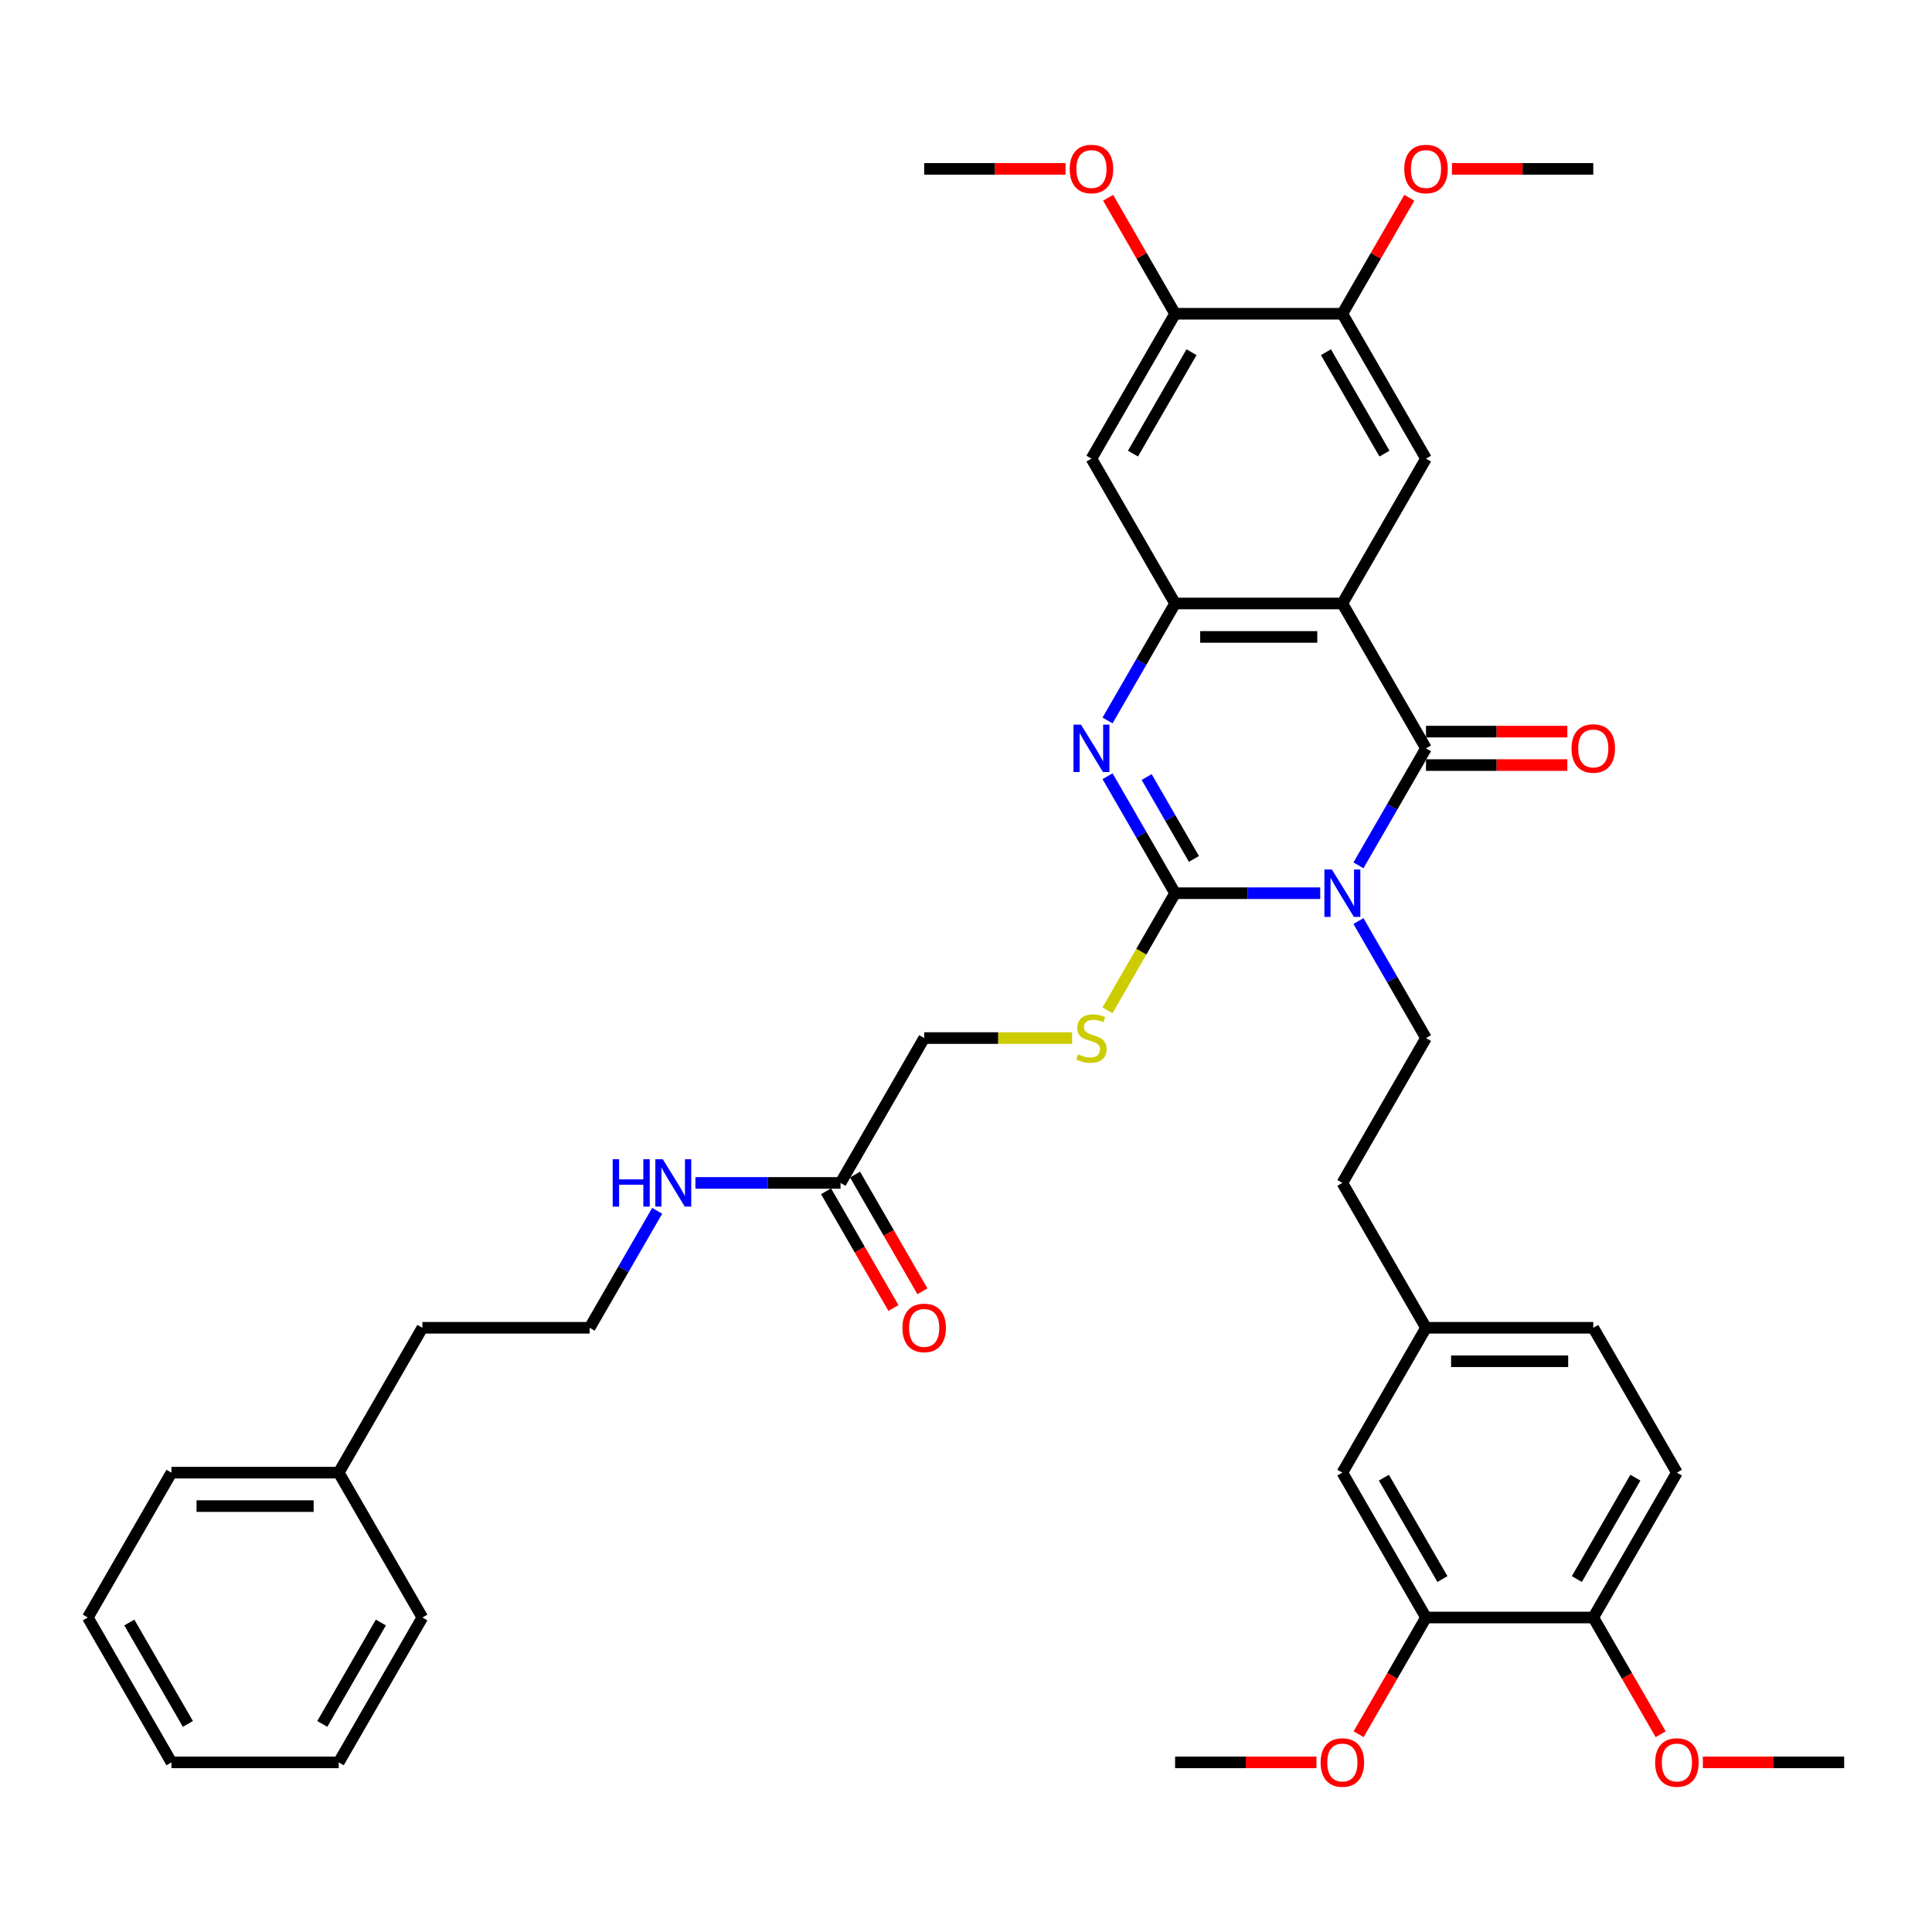 <?xml version='1.0' encoding='iso-8859-1'?>
<svg version='1.1' baseProfile='full'
              xmlns='http://www.w3.org/2000/svg'
                      xmlns:rdkit='http://www.rdkit.org/xml'
                      xmlns:xlink='http://www.w3.org/1999/xlink'
                  xml:space='preserve'
width='1000px' height='1000px' viewBox='0 0 1000 1000'>
<!-- END OF HEADER -->
<rect style='opacity:1.0;fill:#FFFFFF;stroke:none' width='1000' height='1000' x='0' y='0'> </rect>
<path class='bond-0' d='M 683.342,462.319 L 645.784,462.319' style='fill:none;fill-rule:evenodd;stroke:#0000FF;stroke-width:6px;stroke-linecap:butt;stroke-linejoin:miter;stroke-opacity:1' />
<path class='bond-0' d='M 645.784,462.319 L 608.225,462.319' style='fill:none;fill-rule:evenodd;stroke:#000000;stroke-width:6px;stroke-linecap:butt;stroke-linejoin:miter;stroke-opacity:1' />
<path class='bond-1' d='M 703.133,447.895 L 720.614,417.617' style='fill:none;fill-rule:evenodd;stroke:#0000FF;stroke-width:6px;stroke-linecap:butt;stroke-linejoin:miter;stroke-opacity:1' />
<path class='bond-1' d='M 720.614,417.617 L 738.095,387.339' style='fill:none;fill-rule:evenodd;stroke:#000000;stroke-width:6px;stroke-linecap:butt;stroke-linejoin:miter;stroke-opacity:1' />
<path class='bond-7' d='M 703.133,476.743 L 720.614,507.022' style='fill:none;fill-rule:evenodd;stroke:#0000FF;stroke-width:6px;stroke-linecap:butt;stroke-linejoin:miter;stroke-opacity:1' />
<path class='bond-7' d='M 720.614,507.022 L 738.095,537.3' style='fill:none;fill-rule:evenodd;stroke:#000000;stroke-width:6px;stroke-linecap:butt;stroke-linejoin:miter;stroke-opacity:1' />
<path class='bond-3' d='M 608.225,462.319 L 590.744,432.041' style='fill:none;fill-rule:evenodd;stroke:#000000;stroke-width:6px;stroke-linecap:butt;stroke-linejoin:miter;stroke-opacity:1' />
<path class='bond-3' d='M 590.744,432.041 L 573.263,401.763' style='fill:none;fill-rule:evenodd;stroke:#0000FF;stroke-width:6px;stroke-linecap:butt;stroke-linejoin:miter;stroke-opacity:1' />
<path class='bond-3' d='M 617.977,444.578 L 605.74,423.383' style='fill:none;fill-rule:evenodd;stroke:#000000;stroke-width:6px;stroke-linecap:butt;stroke-linejoin:miter;stroke-opacity:1' />
<path class='bond-3' d='M 605.74,423.383 L 593.503,402.188' style='fill:none;fill-rule:evenodd;stroke:#0000FF;stroke-width:6px;stroke-linecap:butt;stroke-linejoin:miter;stroke-opacity:1' />
<path class='bond-8' d='M 608.225,462.319 L 590.734,492.615' style='fill:none;fill-rule:evenodd;stroke:#000000;stroke-width:6px;stroke-linecap:butt;stroke-linejoin:miter;stroke-opacity:1' />
<path class='bond-8' d='M 590.734,492.615 L 573.243,522.91' style='fill:none;fill-rule:evenodd;stroke:#CCCC00;stroke-width:6px;stroke-linecap:butt;stroke-linejoin:miter;stroke-opacity:1' />
<path class='bond-2' d='M 738.095,387.339 L 694.805,312.358' style='fill:none;fill-rule:evenodd;stroke:#000000;stroke-width:6px;stroke-linecap:butt;stroke-linejoin:miter;stroke-opacity:1' />
<path class='bond-11' d='M 738.095,395.997 L 774.675,395.997' style='fill:none;fill-rule:evenodd;stroke:#000000;stroke-width:6px;stroke-linecap:butt;stroke-linejoin:miter;stroke-opacity:1' />
<path class='bond-11' d='M 774.675,395.997 L 811.255,395.997' style='fill:none;fill-rule:evenodd;stroke:#FF0000;stroke-width:6px;stroke-linecap:butt;stroke-linejoin:miter;stroke-opacity:1' />
<path class='bond-11' d='M 738.095,378.681 L 774.675,378.681' style='fill:none;fill-rule:evenodd;stroke:#000000;stroke-width:6px;stroke-linecap:butt;stroke-linejoin:miter;stroke-opacity:1' />
<path class='bond-11' d='M 774.675,378.681 L 811.255,378.681' style='fill:none;fill-rule:evenodd;stroke:#FF0000;stroke-width:6px;stroke-linecap:butt;stroke-linejoin:miter;stroke-opacity:1' />
<path class='bond-4' d='M 694.805,312.358 L 608.225,312.358' style='fill:none;fill-rule:evenodd;stroke:#000000;stroke-width:6px;stroke-linecap:butt;stroke-linejoin:miter;stroke-opacity:1' />
<path class='bond-4' d='M 681.818,329.674 L 621.212,329.674' style='fill:none;fill-rule:evenodd;stroke:#000000;stroke-width:6px;stroke-linecap:butt;stroke-linejoin:miter;stroke-opacity:1' />
<path class='bond-5' d='M 694.805,312.358 L 738.095,237.378' style='fill:none;fill-rule:evenodd;stroke:#000000;stroke-width:6px;stroke-linecap:butt;stroke-linejoin:miter;stroke-opacity:1' />
<path class='bond-39' d='M 573.263,372.914 L 590.744,342.636' style='fill:none;fill-rule:evenodd;stroke:#0000FF;stroke-width:6px;stroke-linecap:butt;stroke-linejoin:miter;stroke-opacity:1' />
<path class='bond-39' d='M 590.744,342.636 L 608.225,312.358' style='fill:none;fill-rule:evenodd;stroke:#000000;stroke-width:6px;stroke-linecap:butt;stroke-linejoin:miter;stroke-opacity:1' />
<path class='bond-6' d='M 608.225,312.358 L 564.935,237.378' style='fill:none;fill-rule:evenodd;stroke:#000000;stroke-width:6px;stroke-linecap:butt;stroke-linejoin:miter;stroke-opacity:1' />
<path class='bond-9' d='M 738.095,237.378 L 694.805,162.397' style='fill:none;fill-rule:evenodd;stroke:#000000;stroke-width:6px;stroke-linecap:butt;stroke-linejoin:miter;stroke-opacity:1' />
<path class='bond-9' d='M 716.606,234.789 L 686.303,182.302' style='fill:none;fill-rule:evenodd;stroke:#000000;stroke-width:6px;stroke-linecap:butt;stroke-linejoin:miter;stroke-opacity:1' />
<path class='bond-40' d='M 564.935,237.378 L 608.225,162.397' style='fill:none;fill-rule:evenodd;stroke:#000000;stroke-width:6px;stroke-linecap:butt;stroke-linejoin:miter;stroke-opacity:1' />
<path class='bond-40' d='M 586.425,234.789 L 616.728,182.302' style='fill:none;fill-rule:evenodd;stroke:#000000;stroke-width:6px;stroke-linecap:butt;stroke-linejoin:miter;stroke-opacity:1' />
<path class='bond-21' d='M 738.095,537.3 L 694.805,612.28' style='fill:none;fill-rule:evenodd;stroke:#000000;stroke-width:6px;stroke-linecap:butt;stroke-linejoin:miter;stroke-opacity:1' />
<path class='bond-17' d='M 554.909,537.3 L 516.632,537.3' style='fill:none;fill-rule:evenodd;stroke:#CCCC00;stroke-width:6px;stroke-linecap:butt;stroke-linejoin:miter;stroke-opacity:1' />
<path class='bond-17' d='M 516.632,537.3 L 478.355,537.3' style='fill:none;fill-rule:evenodd;stroke:#000000;stroke-width:6px;stroke-linecap:butt;stroke-linejoin:miter;stroke-opacity:1' />
<path class='bond-10' d='M 694.805,162.397 L 608.225,162.397' style='fill:none;fill-rule:evenodd;stroke:#000000;stroke-width:6px;stroke-linecap:butt;stroke-linejoin:miter;stroke-opacity:1' />
<path class='bond-22' d='M 694.805,162.397 L 712.136,132.379' style='fill:none;fill-rule:evenodd;stroke:#000000;stroke-width:6px;stroke-linecap:butt;stroke-linejoin:miter;stroke-opacity:1' />
<path class='bond-22' d='M 712.136,132.379 L 729.467,102.36' style='fill:none;fill-rule:evenodd;stroke:#FF0000;stroke-width:6px;stroke-linecap:butt;stroke-linejoin:miter;stroke-opacity:1' />
<path class='bond-23' d='M 608.225,162.397 L 590.894,132.379' style='fill:none;fill-rule:evenodd;stroke:#000000;stroke-width:6px;stroke-linecap:butt;stroke-linejoin:miter;stroke-opacity:1' />
<path class='bond-23' d='M 590.894,132.379 L 573.563,102.36' style='fill:none;fill-rule:evenodd;stroke:#FF0000;stroke-width:6px;stroke-linecap:butt;stroke-linejoin:miter;stroke-opacity:1' />
<path class='bond-12' d='M 738.095,837.222 L 694.805,762.241' style='fill:none;fill-rule:evenodd;stroke:#000000;stroke-width:6px;stroke-linecap:butt;stroke-linejoin:miter;stroke-opacity:1' />
<path class='bond-12' d='M 746.598,817.317 L 716.295,764.831' style='fill:none;fill-rule:evenodd;stroke:#000000;stroke-width:6px;stroke-linecap:butt;stroke-linejoin:miter;stroke-opacity:1' />
<path class='bond-25' d='M 738.095,837.222 L 720.654,867.431' style='fill:none;fill-rule:evenodd;stroke:#000000;stroke-width:6px;stroke-linecap:butt;stroke-linejoin:miter;stroke-opacity:1' />
<path class='bond-25' d='M 720.654,867.431 L 703.213,897.64' style='fill:none;fill-rule:evenodd;stroke:#FF0000;stroke-width:6px;stroke-linecap:butt;stroke-linejoin:miter;stroke-opacity:1' />
<path class='bond-41' d='M 738.095,837.222 L 824.675,837.222' style='fill:none;fill-rule:evenodd;stroke:#000000;stroke-width:6px;stroke-linecap:butt;stroke-linejoin:miter;stroke-opacity:1' />
<path class='bond-13' d='M 435.065,612.28 L 478.355,537.3' style='fill:none;fill-rule:evenodd;stroke:#000000;stroke-width:6px;stroke-linecap:butt;stroke-linejoin:miter;stroke-opacity:1' />
<path class='bond-16' d='M 427.567,616.609 L 445.008,646.818' style='fill:none;fill-rule:evenodd;stroke:#000000;stroke-width:6px;stroke-linecap:butt;stroke-linejoin:miter;stroke-opacity:1' />
<path class='bond-16' d='M 445.008,646.818 L 462.449,677.027' style='fill:none;fill-rule:evenodd;stroke:#FF0000;stroke-width:6px;stroke-linecap:butt;stroke-linejoin:miter;stroke-opacity:1' />
<path class='bond-16' d='M 442.563,607.951 L 460.004,638.16' style='fill:none;fill-rule:evenodd;stroke:#000000;stroke-width:6px;stroke-linecap:butt;stroke-linejoin:miter;stroke-opacity:1' />
<path class='bond-16' d='M 460.004,638.16 L 477.445,668.369' style='fill:none;fill-rule:evenodd;stroke:#FF0000;stroke-width:6px;stroke-linecap:butt;stroke-linejoin:miter;stroke-opacity:1' />
<path class='bond-19' d='M 435.065,612.28 L 397.506,612.28' style='fill:none;fill-rule:evenodd;stroke:#000000;stroke-width:6px;stroke-linecap:butt;stroke-linejoin:miter;stroke-opacity:1' />
<path class='bond-19' d='M 397.506,612.28 L 359.948,612.28' style='fill:none;fill-rule:evenodd;stroke:#0000FF;stroke-width:6px;stroke-linecap:butt;stroke-linejoin:miter;stroke-opacity:1' />
<path class='bond-14' d='M 824.675,837.222 L 867.965,762.241' style='fill:none;fill-rule:evenodd;stroke:#000000;stroke-width:6px;stroke-linecap:butt;stroke-linejoin:miter;stroke-opacity:1' />
<path class='bond-14' d='M 816.173,817.317 L 846.476,764.831' style='fill:none;fill-rule:evenodd;stroke:#000000;stroke-width:6px;stroke-linecap:butt;stroke-linejoin:miter;stroke-opacity:1' />
<path class='bond-26' d='M 824.675,837.222 L 842.116,867.431' style='fill:none;fill-rule:evenodd;stroke:#000000;stroke-width:6px;stroke-linecap:butt;stroke-linejoin:miter;stroke-opacity:1' />
<path class='bond-26' d='M 842.116,867.431 L 859.558,897.64' style='fill:none;fill-rule:evenodd;stroke:#FF0000;stroke-width:6px;stroke-linecap:butt;stroke-linejoin:miter;stroke-opacity:1' />
<path class='bond-15' d='M 694.805,762.241 L 738.095,687.261' style='fill:none;fill-rule:evenodd;stroke:#000000;stroke-width:6px;stroke-linecap:butt;stroke-linejoin:miter;stroke-opacity:1' />
<path class='bond-18' d='M 867.965,762.241 L 824.675,687.261' style='fill:none;fill-rule:evenodd;stroke:#000000;stroke-width:6px;stroke-linecap:butt;stroke-linejoin:miter;stroke-opacity:1' />
<path class='bond-27' d='M 340.157,626.705 L 322.676,656.983' style='fill:none;fill-rule:evenodd;stroke:#0000FF;stroke-width:6px;stroke-linecap:butt;stroke-linejoin:miter;stroke-opacity:1' />
<path class='bond-27' d='M 322.676,656.983 L 305.195,687.261' style='fill:none;fill-rule:evenodd;stroke:#000000;stroke-width:6px;stroke-linecap:butt;stroke-linejoin:miter;stroke-opacity:1' />
<path class='bond-20' d='M 738.095,687.261 L 694.805,612.28' style='fill:none;fill-rule:evenodd;stroke:#000000;stroke-width:6px;stroke-linecap:butt;stroke-linejoin:miter;stroke-opacity:1' />
<path class='bond-24' d='M 738.095,687.261 L 824.675,687.261' style='fill:none;fill-rule:evenodd;stroke:#000000;stroke-width:6px;stroke-linecap:butt;stroke-linejoin:miter;stroke-opacity:1' />
<path class='bond-24' d='M 751.082,704.577 L 811.688,704.577' style='fill:none;fill-rule:evenodd;stroke:#000000;stroke-width:6px;stroke-linecap:butt;stroke-linejoin:miter;stroke-opacity:1' />
<path class='bond-31' d='M 751.515,87.416 L 788.095,87.416' style='fill:none;fill-rule:evenodd;stroke:#FF0000;stroke-width:6px;stroke-linecap:butt;stroke-linejoin:miter;stroke-opacity:1' />
<path class='bond-31' d='M 788.095,87.416 L 824.675,87.416' style='fill:none;fill-rule:evenodd;stroke:#000000;stroke-width:6px;stroke-linecap:butt;stroke-linejoin:miter;stroke-opacity:1' />
<path class='bond-30' d='M 551.515,87.416 L 514.935,87.416' style='fill:none;fill-rule:evenodd;stroke:#FF0000;stroke-width:6px;stroke-linecap:butt;stroke-linejoin:miter;stroke-opacity:1' />
<path class='bond-30' d='M 514.935,87.416 L 478.355,87.416' style='fill:none;fill-rule:evenodd;stroke:#000000;stroke-width:6px;stroke-linecap:butt;stroke-linejoin:miter;stroke-opacity:1' />
<path class='bond-32' d='M 681.385,912.203 L 644.805,912.203' style='fill:none;fill-rule:evenodd;stroke:#FF0000;stroke-width:6px;stroke-linecap:butt;stroke-linejoin:miter;stroke-opacity:1' />
<path class='bond-32' d='M 644.805,912.203 L 608.225,912.203' style='fill:none;fill-rule:evenodd;stroke:#000000;stroke-width:6px;stroke-linecap:butt;stroke-linejoin:miter;stroke-opacity:1' />
<path class='bond-33' d='M 881.385,912.203 L 917.965,912.203' style='fill:none;fill-rule:evenodd;stroke:#FF0000;stroke-width:6px;stroke-linecap:butt;stroke-linejoin:miter;stroke-opacity:1' />
<path class='bond-33' d='M 917.965,912.203 L 954.545,912.203' style='fill:none;fill-rule:evenodd;stroke:#000000;stroke-width:6px;stroke-linecap:butt;stroke-linejoin:miter;stroke-opacity:1' />
<path class='bond-29' d='M 305.195,687.261 L 218.615,687.261' style='fill:none;fill-rule:evenodd;stroke:#000000;stroke-width:6px;stroke-linecap:butt;stroke-linejoin:miter;stroke-opacity:1' />
<path class='bond-28' d='M 175.325,762.241 L 218.615,687.261' style='fill:none;fill-rule:evenodd;stroke:#000000;stroke-width:6px;stroke-linecap:butt;stroke-linejoin:miter;stroke-opacity:1' />
<path class='bond-34' d='M 175.325,762.241 L 88.745,762.241' style='fill:none;fill-rule:evenodd;stroke:#000000;stroke-width:6px;stroke-linecap:butt;stroke-linejoin:miter;stroke-opacity:1' />
<path class='bond-34' d='M 162.338,779.557 L 101.732,779.557' style='fill:none;fill-rule:evenodd;stroke:#000000;stroke-width:6px;stroke-linecap:butt;stroke-linejoin:miter;stroke-opacity:1' />
<path class='bond-35' d='M 175.325,762.241 L 218.615,837.222' style='fill:none;fill-rule:evenodd;stroke:#000000;stroke-width:6px;stroke-linecap:butt;stroke-linejoin:miter;stroke-opacity:1' />
<path class='bond-36' d='M 88.745,762.241 L 45.455,837.222' style='fill:none;fill-rule:evenodd;stroke:#000000;stroke-width:6px;stroke-linecap:butt;stroke-linejoin:miter;stroke-opacity:1' />
<path class='bond-37' d='M 218.615,837.222 L 175.325,912.203' style='fill:none;fill-rule:evenodd;stroke:#000000;stroke-width:6px;stroke-linecap:butt;stroke-linejoin:miter;stroke-opacity:1' />
<path class='bond-37' d='M 197.125,839.811 L 166.822,892.297' style='fill:none;fill-rule:evenodd;stroke:#000000;stroke-width:6px;stroke-linecap:butt;stroke-linejoin:miter;stroke-opacity:1' />
<path class='bond-42' d='M 45.455,837.222 L 88.745,912.203' style='fill:none;fill-rule:evenodd;stroke:#000000;stroke-width:6px;stroke-linecap:butt;stroke-linejoin:miter;stroke-opacity:1' />
<path class='bond-42' d='M 66.944,839.811 L 97.247,892.297' style='fill:none;fill-rule:evenodd;stroke:#000000;stroke-width:6px;stroke-linecap:butt;stroke-linejoin:miter;stroke-opacity:1' />
<path class='bond-38' d='M 175.325,912.203 L 88.745,912.203' style='fill:none;fill-rule:evenodd;stroke:#000000;stroke-width:6px;stroke-linecap:butt;stroke-linejoin:miter;stroke-opacity:1' />
<path  class='atom-0' d='M 689.385 450.06
L 697.42 463.047
Q 698.216 464.328, 699.498 466.648
Q 700.779 468.969, 700.848 469.107
L 700.848 450.06
L 704.104 450.06
L 704.104 474.579
L 700.745 474.579
L 692.121 460.38
Q 691.117 458.718, 690.043 456.813
Q 689.004 454.908, 688.693 454.319
L 688.693 474.579
L 685.506 474.579
L 685.506 450.06
L 689.385 450.06
' fill='#0000FF'/>
<path  class='atom-4' d='M 559.515 375.079
L 567.55 388.066
Q 568.346 389.347, 569.628 391.668
Q 570.909 393.988, 570.978 394.127
L 570.978 375.079
L 574.234 375.079
L 574.234 399.598
L 570.874 399.598
L 562.251 385.399
Q 561.247 383.737, 560.173 381.832
Q 559.134 379.927, 558.823 379.339
L 558.823 399.598
L 555.636 399.598
L 555.636 375.079
L 559.515 375.079
' fill='#0000FF'/>
<path  class='atom-9' d='M 558.009 545.715
Q 558.286 545.819, 559.429 546.304
Q 560.571 546.789, 561.818 547.101
Q 563.1 547.378, 564.346 547.378
Q 566.667 547.378, 568.017 546.269
Q 569.368 545.127, 569.368 543.153
Q 569.368 541.802, 568.675 540.971
Q 568.017 540.14, 566.978 539.689
Q 565.939 539.239, 564.208 538.72
Q 562.026 538.062, 560.71 537.438
Q 559.429 536.815, 558.494 535.499
Q 557.593 534.183, 557.593 531.966
Q 557.593 528.884, 559.671 526.979
Q 561.784 525.075, 565.939 525.075
Q 568.779 525.075, 572 526.425
L 571.203 529.092
Q 568.26 527.88, 566.043 527.88
Q 563.654 527.88, 562.338 528.884
Q 561.022 529.854, 561.056 531.551
Q 561.056 532.867, 561.714 533.663
Q 562.407 534.46, 563.377 534.91
Q 564.381 535.36, 566.043 535.88
Q 568.26 536.573, 569.576 537.265
Q 570.892 537.958, 571.827 539.378
Q 572.797 540.763, 572.797 543.153
Q 572.797 546.547, 570.511 548.382
Q 568.26 550.183, 564.485 550.183
Q 562.303 550.183, 560.641 549.698
Q 559.013 549.248, 557.074 548.451
L 558.009 545.715
' fill='#CCCC00'/>
<path  class='atom-12' d='M 813.42 387.408
Q 813.42 381.521, 816.329 378.23
Q 819.238 374.94, 824.675 374.94
Q 830.113 374.94, 833.022 378.23
Q 835.931 381.521, 835.931 387.408
Q 835.931 393.365, 832.987 396.759
Q 830.043 400.118, 824.675 400.118
Q 819.273 400.118, 816.329 396.759
Q 813.42 393.399, 813.42 387.408
M 824.675 397.347
Q 828.416 397.347, 830.424 394.854
Q 832.468 392.326, 832.468 387.408
Q 832.468 382.594, 830.424 380.17
Q 828.416 377.711, 824.675 377.711
Q 820.935 377.711, 818.892 380.135
Q 816.883 382.559, 816.883 387.408
Q 816.883 392.36, 818.892 394.854
Q 820.935 397.347, 824.675 397.347
' fill='#FF0000'/>
<path  class='atom-17' d='M 467.1 687.33
Q 467.1 681.443, 470.009 678.153
Q 472.918 674.863, 478.355 674.863
Q 483.792 674.863, 486.701 678.153
Q 489.61 681.443, 489.61 687.33
Q 489.61 693.287, 486.667 696.681
Q 483.723 700.04, 478.355 700.04
Q 472.952 700.04, 470.009 696.681
Q 467.1 693.322, 467.1 687.33
M 478.355 697.27
Q 482.095 697.27, 484.104 694.776
Q 486.147 692.248, 486.147 687.33
Q 486.147 682.516, 484.104 680.092
Q 482.095 677.633, 478.355 677.633
Q 474.615 677.633, 472.571 680.057
Q 470.563 682.482, 470.563 687.33
Q 470.563 692.283, 472.571 694.776
Q 474.615 697.27, 478.355 697.27
' fill='#FF0000'/>
<path  class='atom-20' d='M 317.126 600.021
L 320.45 600.021
L 320.45 610.445
L 332.987 610.445
L 332.987 600.021
L 336.312 600.021
L 336.312 624.54
L 332.987 624.54
L 332.987 613.215
L 320.45 613.215
L 320.45 624.54
L 317.126 624.54
L 317.126 600.021
' fill='#0000FF'/>
<path  class='atom-20' d='M 343.065 600.021
L 351.1 613.008
Q 351.896 614.289, 353.177 616.609
Q 354.459 618.93, 354.528 619.068
L 354.528 600.021
L 357.784 600.021
L 357.784 624.54
L 354.424 624.54
L 345.801 610.341
Q 344.797 608.679, 343.723 606.774
Q 342.684 604.869, 342.372 604.28
L 342.372 624.54
L 339.186 624.54
L 339.186 600.021
L 343.065 600.021
' fill='#0000FF'/>
<path  class='atom-23' d='M 726.84 87.486
Q 726.84 81.598, 729.749 78.308
Q 732.658 75.018, 738.095 75.018
Q 743.532 75.018, 746.442 78.308
Q 749.351 81.598, 749.351 87.486
Q 749.351 93.442, 746.407 96.836
Q 743.463 100.196, 738.095 100.196
Q 732.693 100.196, 729.749 96.836
Q 726.84 93.477, 726.84 87.486
M 738.095 97.425
Q 741.835 97.425, 743.844 94.932
Q 745.887 92.403, 745.887 87.486
Q 745.887 82.672, 743.844 80.248
Q 741.835 77.789, 738.095 77.789
Q 734.355 77.789, 732.312 80.213
Q 730.303 82.637, 730.303 87.486
Q 730.303 92.438, 732.312 94.932
Q 734.355 97.425, 738.095 97.425
' fill='#FF0000'/>
<path  class='atom-24' d='M 553.68 87.486
Q 553.68 81.598, 556.589 78.308
Q 559.498 75.018, 564.935 75.018
Q 570.372 75.018, 573.281 78.308
Q 576.19 81.598, 576.19 87.486
Q 576.19 93.442, 573.247 96.836
Q 570.303 100.196, 564.935 100.196
Q 559.532 100.196, 556.589 96.836
Q 553.68 93.477, 553.68 87.486
M 564.935 97.425
Q 568.675 97.425, 570.684 94.932
Q 572.727 92.403, 572.727 87.486
Q 572.727 82.672, 570.684 80.248
Q 568.675 77.789, 564.935 77.789
Q 561.195 77.789, 559.152 80.213
Q 557.143 82.637, 557.143 87.486
Q 557.143 92.438, 559.152 94.932
Q 561.195 97.425, 564.935 97.425
' fill='#FF0000'/>
<path  class='atom-26' d='M 683.55 912.272
Q 683.55 906.384, 686.459 903.094
Q 689.368 899.804, 694.805 899.804
Q 700.242 899.804, 703.152 903.094
Q 706.061 906.384, 706.061 912.272
Q 706.061 918.229, 703.117 921.622
Q 700.173 924.982, 694.805 924.982
Q 689.403 924.982, 686.459 921.622
Q 683.55 918.263, 683.55 912.272
M 694.805 922.211
Q 698.545 922.211, 700.554 919.718
Q 702.597 917.19, 702.597 912.272
Q 702.597 907.458, 700.554 905.034
Q 698.545 902.575, 694.805 902.575
Q 691.065 902.575, 689.022 904.999
Q 687.013 907.423, 687.013 912.272
Q 687.013 917.224, 689.022 919.718
Q 691.065 922.211, 694.805 922.211
' fill='#FF0000'/>
<path  class='atom-27' d='M 856.71 912.272
Q 856.71 906.384, 859.619 903.094
Q 862.528 899.804, 867.965 899.804
Q 873.403 899.804, 876.312 903.094
Q 879.221 906.384, 879.221 912.272
Q 879.221 918.229, 876.277 921.622
Q 873.333 924.982, 867.965 924.982
Q 862.563 924.982, 859.619 921.622
Q 856.71 918.263, 856.71 912.272
M 867.965 922.211
Q 871.706 922.211, 873.714 919.718
Q 875.758 917.19, 875.758 912.272
Q 875.758 907.458, 873.714 905.034
Q 871.706 902.575, 867.965 902.575
Q 864.225 902.575, 862.182 904.999
Q 860.173 907.423, 860.173 912.272
Q 860.173 917.224, 862.182 919.718
Q 864.225 922.211, 867.965 922.211
' fill='#FF0000'/>
</svg>
